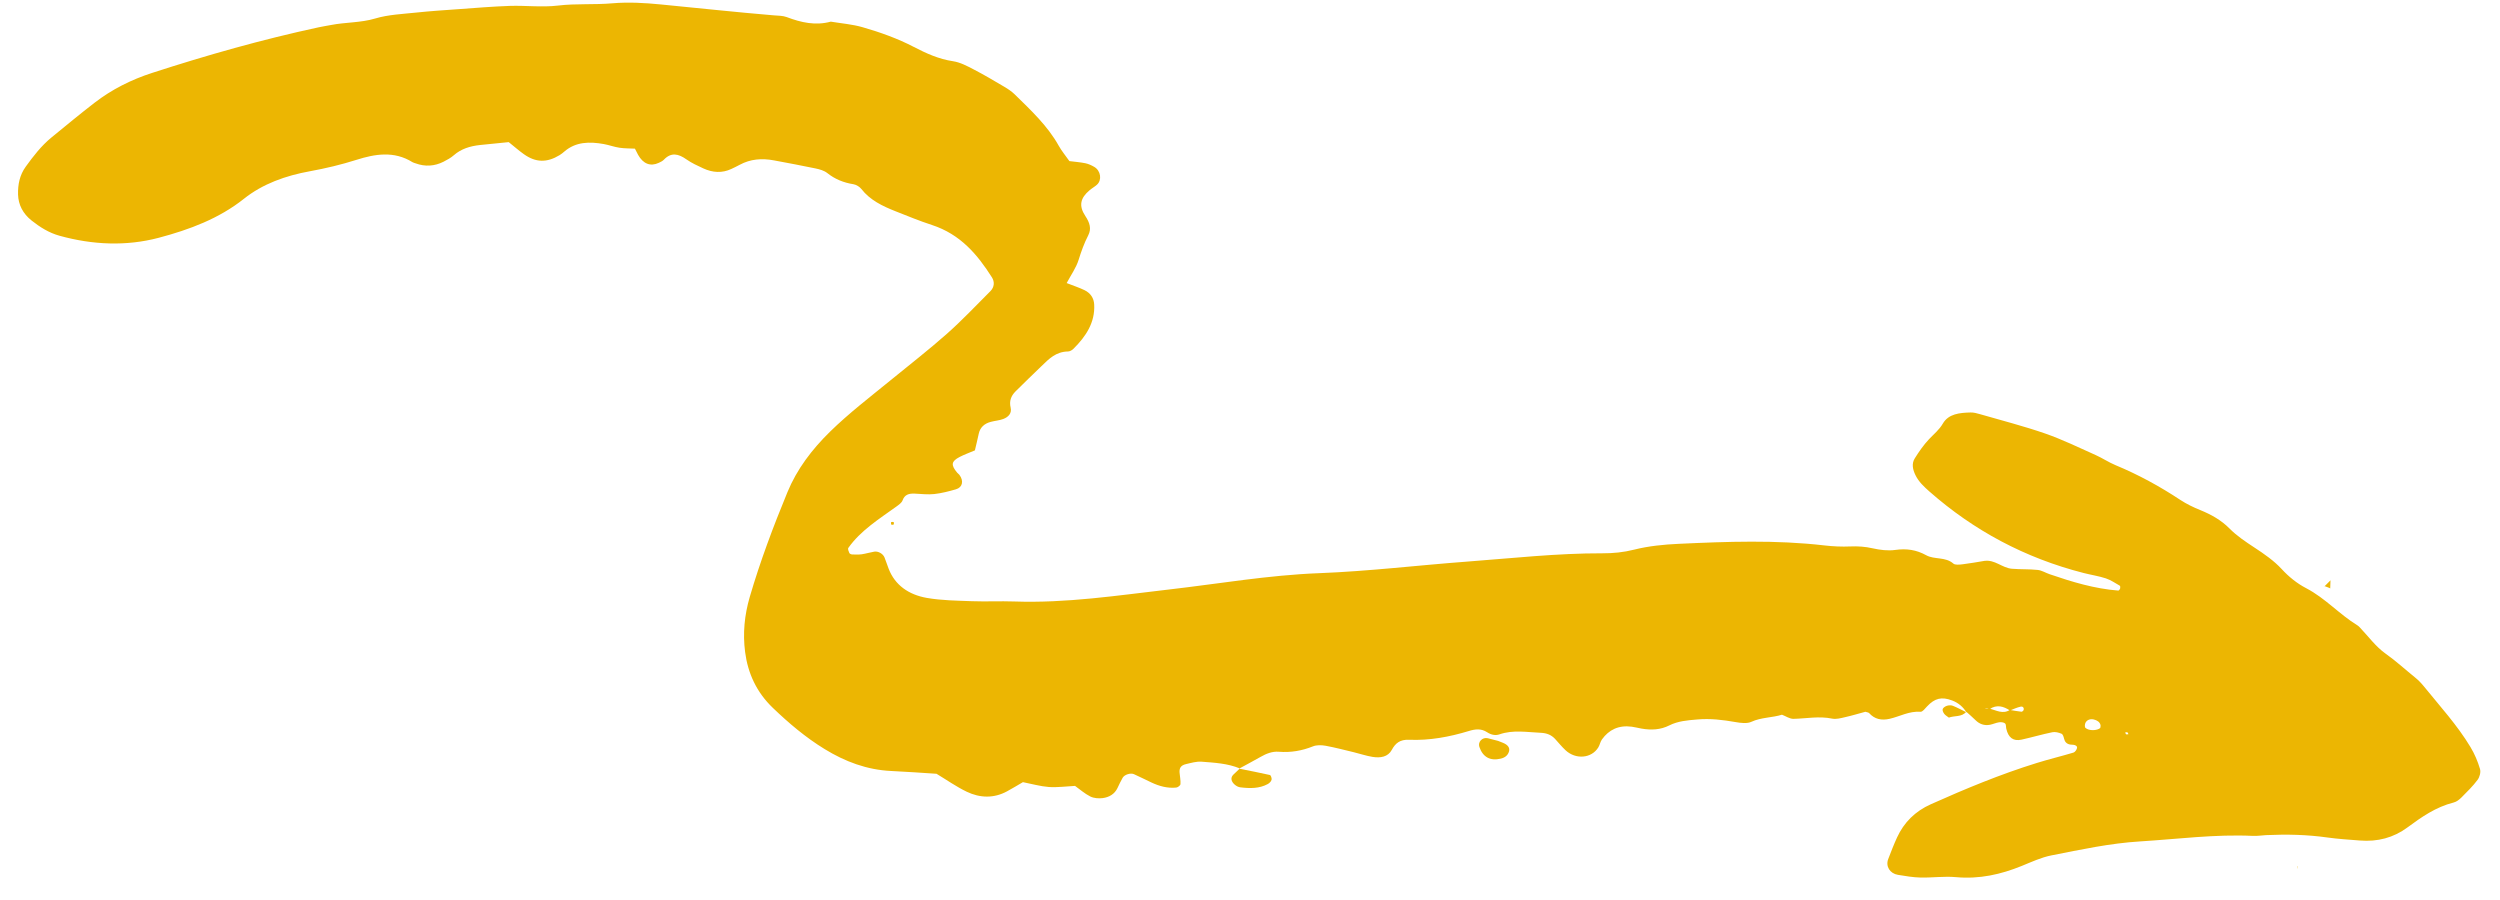 <svg width="100" height="36" viewBox="0 0 100 36" fill="none" xmlns="http://www.w3.org/2000/svg">
<path d="M93.222 23.538C93.138 23.505 93.055 23.472 92.971 23.438L92.978 23.455C93.059 23.373 93.139 23.293 93.22 23.212C93.216 23.322 93.213 23.431 93.209 23.541L93.222 23.538Z" fill="#ECB602"/>
<path d="M91.879 34.656C91.891 34.693 91.902 34.73 91.915 34.766C91.907 34.728 91.901 34.689 91.893 34.651L91.879 34.656Z" fill="#ECB602"/>
<path d="M79.372 22.437C79.793 22.373 80.087 22.718 80.474 22.75C80.818 22.779 81.164 22.761 81.506 22.797C81.671 22.814 81.825 22.914 81.987 22.969C82.879 23.275 83.78 23.549 84.731 23.623C84.755 23.625 84.796 23.571 84.806 23.536C84.816 23.503 84.813 23.439 84.789 23.426C84.607 23.321 84.429 23.2 84.231 23.134C83.945 23.041 83.642 22.996 83.349 22.921C80.992 22.319 78.947 21.217 77.181 19.664C76.96 19.469 76.748 19.271 76.621 19.011C76.51 18.785 76.457 18.548 76.591 18.334C76.758 18.067 76.941 17.803 77.158 17.571C77.35 17.367 77.57 17.192 77.712 16.946C77.941 16.55 78.385 16.511 78.823 16.499C78.948 16.495 79.081 16.532 79.204 16.568C80.074 16.82 80.955 17.045 81.808 17.341C82.498 17.581 83.155 17.903 83.822 18.2C84.095 18.322 84.345 18.492 84.622 18.607C85.54 18.988 86.398 19.458 87.215 19.998C87.46 20.159 87.734 20.292 88.01 20.403C88.453 20.583 88.853 20.809 89.181 21.141C89.474 21.438 89.826 21.671 90.182 21.905C90.57 22.159 90.961 22.431 91.265 22.76C91.553 23.073 91.878 23.336 92.251 23.53C93.017 23.931 93.568 24.567 94.291 25.01C94.327 25.032 94.359 25.061 94.387 25.091C94.73 25.449 95.026 25.865 95.43 26.151C95.847 26.446 96.212 26.784 96.603 27.099C96.733 27.203 96.85 27.325 96.953 27.452C97.597 28.247 98.296 29.012 98.818 29.881C98.984 30.156 99.11 30.455 99.199 30.755C99.239 30.888 99.188 31.078 99.103 31.194C98.915 31.447 98.683 31.673 98.457 31.9C98.373 31.983 98.266 32.07 98.15 32.099C97.427 32.281 96.855 32.687 96.297 33.098C95.736 33.511 95.108 33.678 94.388 33.62C93.957 33.585 93.526 33.56 93.099 33.5C92.28 33.384 91.462 33.367 90.643 33.405C90.471 33.414 90.299 33.443 90.127 33.436C88.608 33.363 87.115 33.563 85.612 33.656C84.403 33.729 83.233 33.984 82.059 34.215C81.645 34.297 81.257 34.48 80.868 34.638C80.036 34.976 79.182 35.171 78.242 35.086C77.771 35.043 77.293 35.112 76.819 35.102C76.519 35.095 76.217 35.042 75.919 34.994C75.594 34.941 75.418 34.651 75.528 34.364C75.64 34.072 75.753 33.779 75.884 33.494C76.156 32.904 76.6 32.452 77.238 32.168C78.615 31.553 80.01 30.972 81.469 30.52C81.953 30.369 82.45 30.25 82.937 30.104C83.001 30.085 83.058 29.999 83.078 29.933C83.103 29.854 83.032 29.8 82.929 29.791C82.887 29.786 82.842 29.789 82.8 29.781C82.659 29.753 82.591 29.669 82.562 29.544C82.546 29.474 82.515 29.371 82.461 29.349C82.349 29.302 82.206 29.265 82.095 29.289C81.679 29.374 81.274 29.495 80.859 29.586C80.531 29.658 80.331 29.505 80.251 29.148C80.234 29.076 80.249 28.978 80.201 28.936C80.153 28.892 80.041 28.881 79.966 28.891C79.841 28.909 79.724 28.966 79.599 28.991C79.371 29.033 79.178 28.964 79.018 28.804C78.901 28.688 78.773 28.579 78.649 28.467L78.657 28.493C78.524 28.279 78.342 28.117 78.088 28.02C77.668 27.86 77.394 27.925 77.082 28.257C77.004 28.34 76.903 28.478 76.82 28.471C76.362 28.438 75.994 28.66 75.582 28.753C75.259 28.826 74.986 28.769 74.765 28.524C74.741 28.497 74.686 28.495 74.615 28.471C74.358 28.54 74.079 28.625 73.794 28.689C73.63 28.727 73.446 28.777 73.288 28.745C72.763 28.637 72.256 28.742 71.741 28.754C71.588 28.757 71.427 28.644 71.269 28.584C71.237 28.57 71.206 28.555 71.175 28.541C71.214 28.556 71.252 28.57 71.291 28.585C70.891 28.712 70.449 28.69 70.056 28.872C69.889 28.951 69.632 28.921 69.427 28.884C68.915 28.794 68.411 28.732 67.888 28.779C67.498 28.812 67.116 28.843 66.775 29.015C66.419 29.195 66.044 29.212 65.652 29.142C65.524 29.119 65.399 29.085 65.27 29.068C64.743 28.998 64.355 29.192 64.079 29.576C64.011 29.671 63.994 29.795 63.933 29.895C63.663 30.336 63.032 30.393 62.623 30.011C62.471 29.869 62.342 29.708 62.202 29.556C62.053 29.395 61.869 29.323 61.636 29.312C61.08 29.288 60.521 29.185 59.979 29.374C59.812 29.432 59.635 29.389 59.487 29.291C59.246 29.132 59.008 29.162 58.753 29.241C57.981 29.475 57.187 29.626 56.361 29.591C56.001 29.576 55.815 29.728 55.672 29.995C55.518 30.28 55.217 30.326 54.903 30.276C54.648 30.235 54.403 30.15 54.152 30.089C53.776 29.999 53.402 29.9 53.022 29.83C52.86 29.801 52.663 29.796 52.52 29.854C52.082 30.029 51.636 30.109 51.15 30.07C50.891 30.049 50.649 30.146 50.428 30.273C50.142 30.436 49.851 30.589 49.562 30.747L49.593 30.737C49.105 30.535 48.581 30.508 48.066 30.468C47.861 30.452 47.647 30.516 47.441 30.564C47.238 30.611 47.167 30.718 47.183 30.908C47.195 31.06 47.23 31.213 47.219 31.364C47.216 31.418 47.114 31.497 47.047 31.503C46.696 31.538 46.365 31.445 46.05 31.296C45.818 31.187 45.591 31.071 45.356 30.966C45.222 30.907 44.979 30.984 44.907 31.109C44.829 31.244 44.764 31.387 44.696 31.528C44.584 31.761 44.369 31.89 44.108 31.924C43.949 31.945 43.752 31.93 43.613 31.86C43.389 31.748 43.2 31.577 43.001 31.436C42.635 31.454 42.291 31.504 41.952 31.48C41.611 31.454 41.275 31.356 40.917 31.286C40.706 31.408 40.496 31.538 40.278 31.655C39.756 31.938 39.201 31.924 38.669 31.669C38.248 31.466 37.866 31.195 37.46 30.951C36.865 30.914 36.261 30.867 35.657 30.84C34.673 30.796 33.798 30.461 32.987 29.964C32.22 29.495 31.547 28.922 30.915 28.316C30.262 27.692 29.914 26.928 29.805 26.085C29.707 25.336 29.779 24.604 29.989 23.882C30.406 22.456 30.93 21.064 31.498 19.686C31.878 18.764 32.477 17.977 33.206 17.263C33.959 16.526 34.804 15.88 35.625 15.209C36.383 14.59 37.159 13.987 37.888 13.341C38.494 12.803 39.048 12.214 39.618 11.644C39.776 11.484 39.789 11.272 39.678 11.096C39.102 10.19 38.426 9.375 37.276 8.999C36.783 8.839 36.304 8.641 35.825 8.452C35.3 8.245 34.801 8.005 34.455 7.56C34.386 7.473 34.256 7.389 34.142 7.37C33.744 7.307 33.4 7.168 33.091 6.922C32.968 6.824 32.783 6.771 32.618 6.737C32.068 6.62 31.514 6.521 30.962 6.416C30.476 6.323 30.015 6.361 29.59 6.591C29.48 6.649 29.368 6.706 29.254 6.758C28.883 6.933 28.504 6.907 28.133 6.736C27.901 6.629 27.662 6.52 27.457 6.375C27.133 6.146 26.846 6.084 26.557 6.386C26.504 6.442 26.424 6.481 26.348 6.515C26.016 6.669 25.726 6.554 25.523 6.192C25.484 6.124 25.451 6.052 25.397 5.946C25.205 5.936 24.992 5.941 24.783 5.91C24.57 5.879 24.364 5.801 24.152 5.762C23.577 5.659 23.029 5.67 22.579 6.058C22.518 6.111 22.453 6.163 22.383 6.206C21.874 6.514 21.431 6.506 20.953 6.166C20.749 6.021 20.563 5.855 20.349 5.685C19.96 5.724 19.578 5.759 19.197 5.801C18.806 5.844 18.447 5.952 18.156 6.207C18.036 6.313 17.887 6.395 17.739 6.47C17.384 6.648 17.008 6.677 16.618 6.532C16.577 6.517 16.532 6.508 16.497 6.486C15.758 6.025 14.988 6.162 14.257 6.394C13.648 6.587 13.035 6.733 12.401 6.849C11.423 7.026 10.507 7.353 9.752 7.955C8.77 8.737 7.585 9.185 6.347 9.512C5.044 9.856 3.707 9.796 2.384 9.431C1.959 9.314 1.597 9.085 1.265 8.822C0.917 8.547 0.733 8.188 0.722 7.78C0.712 7.386 0.785 7.005 1.029 6.667C1.333 6.247 1.649 5.835 2.062 5.496C2.63 5.03 3.196 4.563 3.778 4.113C4.464 3.583 5.242 3.188 6.098 2.912C8.274 2.207 10.48 1.58 12.737 1.094C12.903 1.058 13.073 1.032 13.241 1C13.823 0.886 14.427 0.914 15.008 0.74C15.528 0.584 16.104 0.561 16.658 0.502C17.213 0.443 17.773 0.407 18.331 0.367C19.017 0.318 19.703 0.259 20.391 0.236C21.033 0.215 21.688 0.299 22.317 0.223C23.042 0.136 23.773 0.196 24.497 0.132C25.134 0.077 25.791 0.115 26.434 0.178C27.941 0.324 29.445 0.488 30.954 0.614C31.126 0.628 31.311 0.625 31.467 0.683C32.044 0.902 32.622 1.033 33.231 0.866C33.657 0.937 34.095 0.97 34.505 1.089C35.211 1.292 35.903 1.539 36.552 1.877C37.046 2.133 37.546 2.363 38.121 2.449C38.409 2.492 38.691 2.643 38.953 2.78C39.37 2.995 39.772 3.235 40.175 3.473C40.321 3.559 40.466 3.656 40.583 3.77C41.238 4.41 41.91 5.04 42.35 5.832C42.466 6.04 42.626 6.23 42.776 6.444C42.994 6.472 43.208 6.488 43.416 6.53C43.539 6.556 43.66 6.612 43.769 6.675C44.032 6.825 44.087 7.205 43.876 7.39C43.786 7.471 43.675 7.531 43.582 7.611C43.215 7.921 43.14 8.228 43.414 8.642C43.589 8.906 43.667 9.149 43.529 9.414C43.367 9.73 43.25 10.054 43.146 10.39C43.047 10.711 42.837 11.002 42.667 11.323C42.914 11.42 43.155 11.498 43.378 11.605C43.627 11.725 43.756 11.931 43.768 12.184C43.805 12.898 43.44 13.454 42.94 13.95C42.887 14.004 42.797 14.058 42.721 14.059C42.234 14.066 41.953 14.36 41.662 14.642C41.313 14.979 40.963 15.315 40.62 15.657C40.439 15.837 40.365 16.047 40.425 16.302C40.479 16.526 40.342 16.679 40.132 16.759C39.978 16.818 39.8 16.829 39.637 16.873C39.37 16.942 39.203 17.099 39.149 17.352C39.101 17.579 39.045 17.805 38.996 18.015C38.769 18.112 38.571 18.182 38.39 18.276C38.047 18.454 38.028 18.597 38.287 18.907C38.313 18.939 38.352 18.962 38.376 18.994C38.557 19.234 38.505 19.495 38.237 19.572C37.955 19.654 37.664 19.729 37.37 19.762C37.116 19.79 36.852 19.757 36.592 19.745C36.357 19.733 36.185 19.784 36.103 20.014C36.069 20.112 35.952 20.191 35.857 20.261C35.162 20.761 34.423 21.223 33.934 21.915C33.903 21.959 33.946 22.055 33.974 22.121C33.985 22.149 34.047 22.177 34.085 22.178C34.214 22.183 34.345 22.188 34.471 22.171C34.64 22.146 34.802 22.094 34.971 22.066C35.128 22.039 35.32 22.149 35.38 22.297C35.44 22.445 35.487 22.597 35.544 22.745C35.798 23.409 36.352 23.789 37.071 23.916C37.663 24.02 38.278 24.025 38.881 24.048C39.442 24.069 40.004 24.039 40.566 24.059C42.655 24.133 44.692 23.819 46.742 23.582C48.748 23.352 50.737 23.004 52.767 22.927C54.752 22.85 56.713 22.612 58.687 22.464C60.487 22.329 62.283 22.128 64.1 22.132C64.526 22.134 64.945 22.093 65.369 21.985C65.941 21.841 66.552 21.78 67.151 21.753C69.09 21.663 71.03 21.591 72.977 21.817C73.319 21.857 73.67 21.873 74.013 21.858C74.319 21.845 74.606 21.864 74.908 21.933C75.199 21.998 75.52 22.039 75.807 21.998C76.259 21.934 76.651 21.99 77.049 22.21C77.376 22.391 77.82 22.264 78.135 22.544C78.204 22.606 78.384 22.586 78.508 22.571C78.807 22.535 79.102 22.48 79.397 22.432L79.404 22.479L79.372 22.437ZM79.58 28.342C79.848 28.411 80.111 28.578 80.393 28.398C80.547 28.423 80.703 28.451 80.858 28.469C80.884 28.471 80.93 28.434 80.941 28.407C80.973 28.324 80.921 28.246 80.827 28.266C80.677 28.297 80.54 28.367 80.398 28.419C80.136 28.249 79.869 28.173 79.588 28.363C79.552 28.348 79.52 28.326 79.483 28.319C79.454 28.313 79.422 28.324 79.391 28.328C79.455 28.332 79.518 28.338 79.58 28.342ZM84.01 29.12C84.015 29.082 84.029 29.042 84.022 29.006C83.992 28.875 83.88 28.81 83.751 28.779C83.611 28.747 83.485 28.792 83.423 28.903C83.39 28.962 83.38 29.08 83.42 29.117C83.555 29.239 83.883 29.23 84.01 29.12ZM85.137 29.368C85.124 29.343 85.118 29.307 85.096 29.295C85.074 29.283 85.037 29.296 85.007 29.298C85.02 29.323 85.026 29.36 85.048 29.372C85.069 29.383 85.105 29.37 85.137 29.368Z" fill="#ECB602"/>
<path d="M49.561 30.747C49.974 30.829 50.387 30.906 50.795 31C50.834 31.009 50.878 31.132 50.863 31.189C50.846 31.255 50.78 31.324 50.713 31.361C50.373 31.547 49.994 31.54 49.61 31.493C49.457 31.474 49.284 31.323 49.262 31.191C49.238 31.058 49.332 30.983 49.423 30.902C49.481 30.85 49.536 30.793 49.593 30.738C49.592 30.736 49.561 30.747 49.561 30.747Z" fill="#ECB602"/>
<path d="M59.922 29.635C60.032 29.678 60.071 29.694 60.11 29.709C60.317 29.791 60.4 29.912 60.362 30.052C60.317 30.215 60.198 30.306 60.028 30.346C59.607 30.447 59.311 30.282 59.174 29.874C59.107 29.675 59.295 29.479 59.511 29.529C59.673 29.567 59.834 29.612 59.922 29.635Z" fill="#ECB602"/>
<path d="M77.956 28.705C77.893 28.657 77.817 28.616 77.771 28.556C77.729 28.501 77.69 28.416 77.708 28.362C77.728 28.306 77.809 28.253 77.878 28.231C77.949 28.209 78.047 28.204 78.115 28.232C78.301 28.307 78.478 28.404 78.659 28.492L78.651 28.467C78.478 28.696 78.166 28.613 77.935 28.712L77.956 28.705Z" fill="#ECB602"/>
<path d="M35.642 20.98C35.644 20.946 35.636 20.886 35.648 20.883C35.75 20.857 35.786 20.9 35.738 20.99C35.733 21 35.675 20.985 35.642 20.98Z" fill="#ECB602"/>
<path d="M77.934 28.713C77.934 28.713 77.959 28.705 77.957 28.706C77.956 28.705 77.934 28.713 77.934 28.713Z" fill="#ECB602"/>
</svg>
